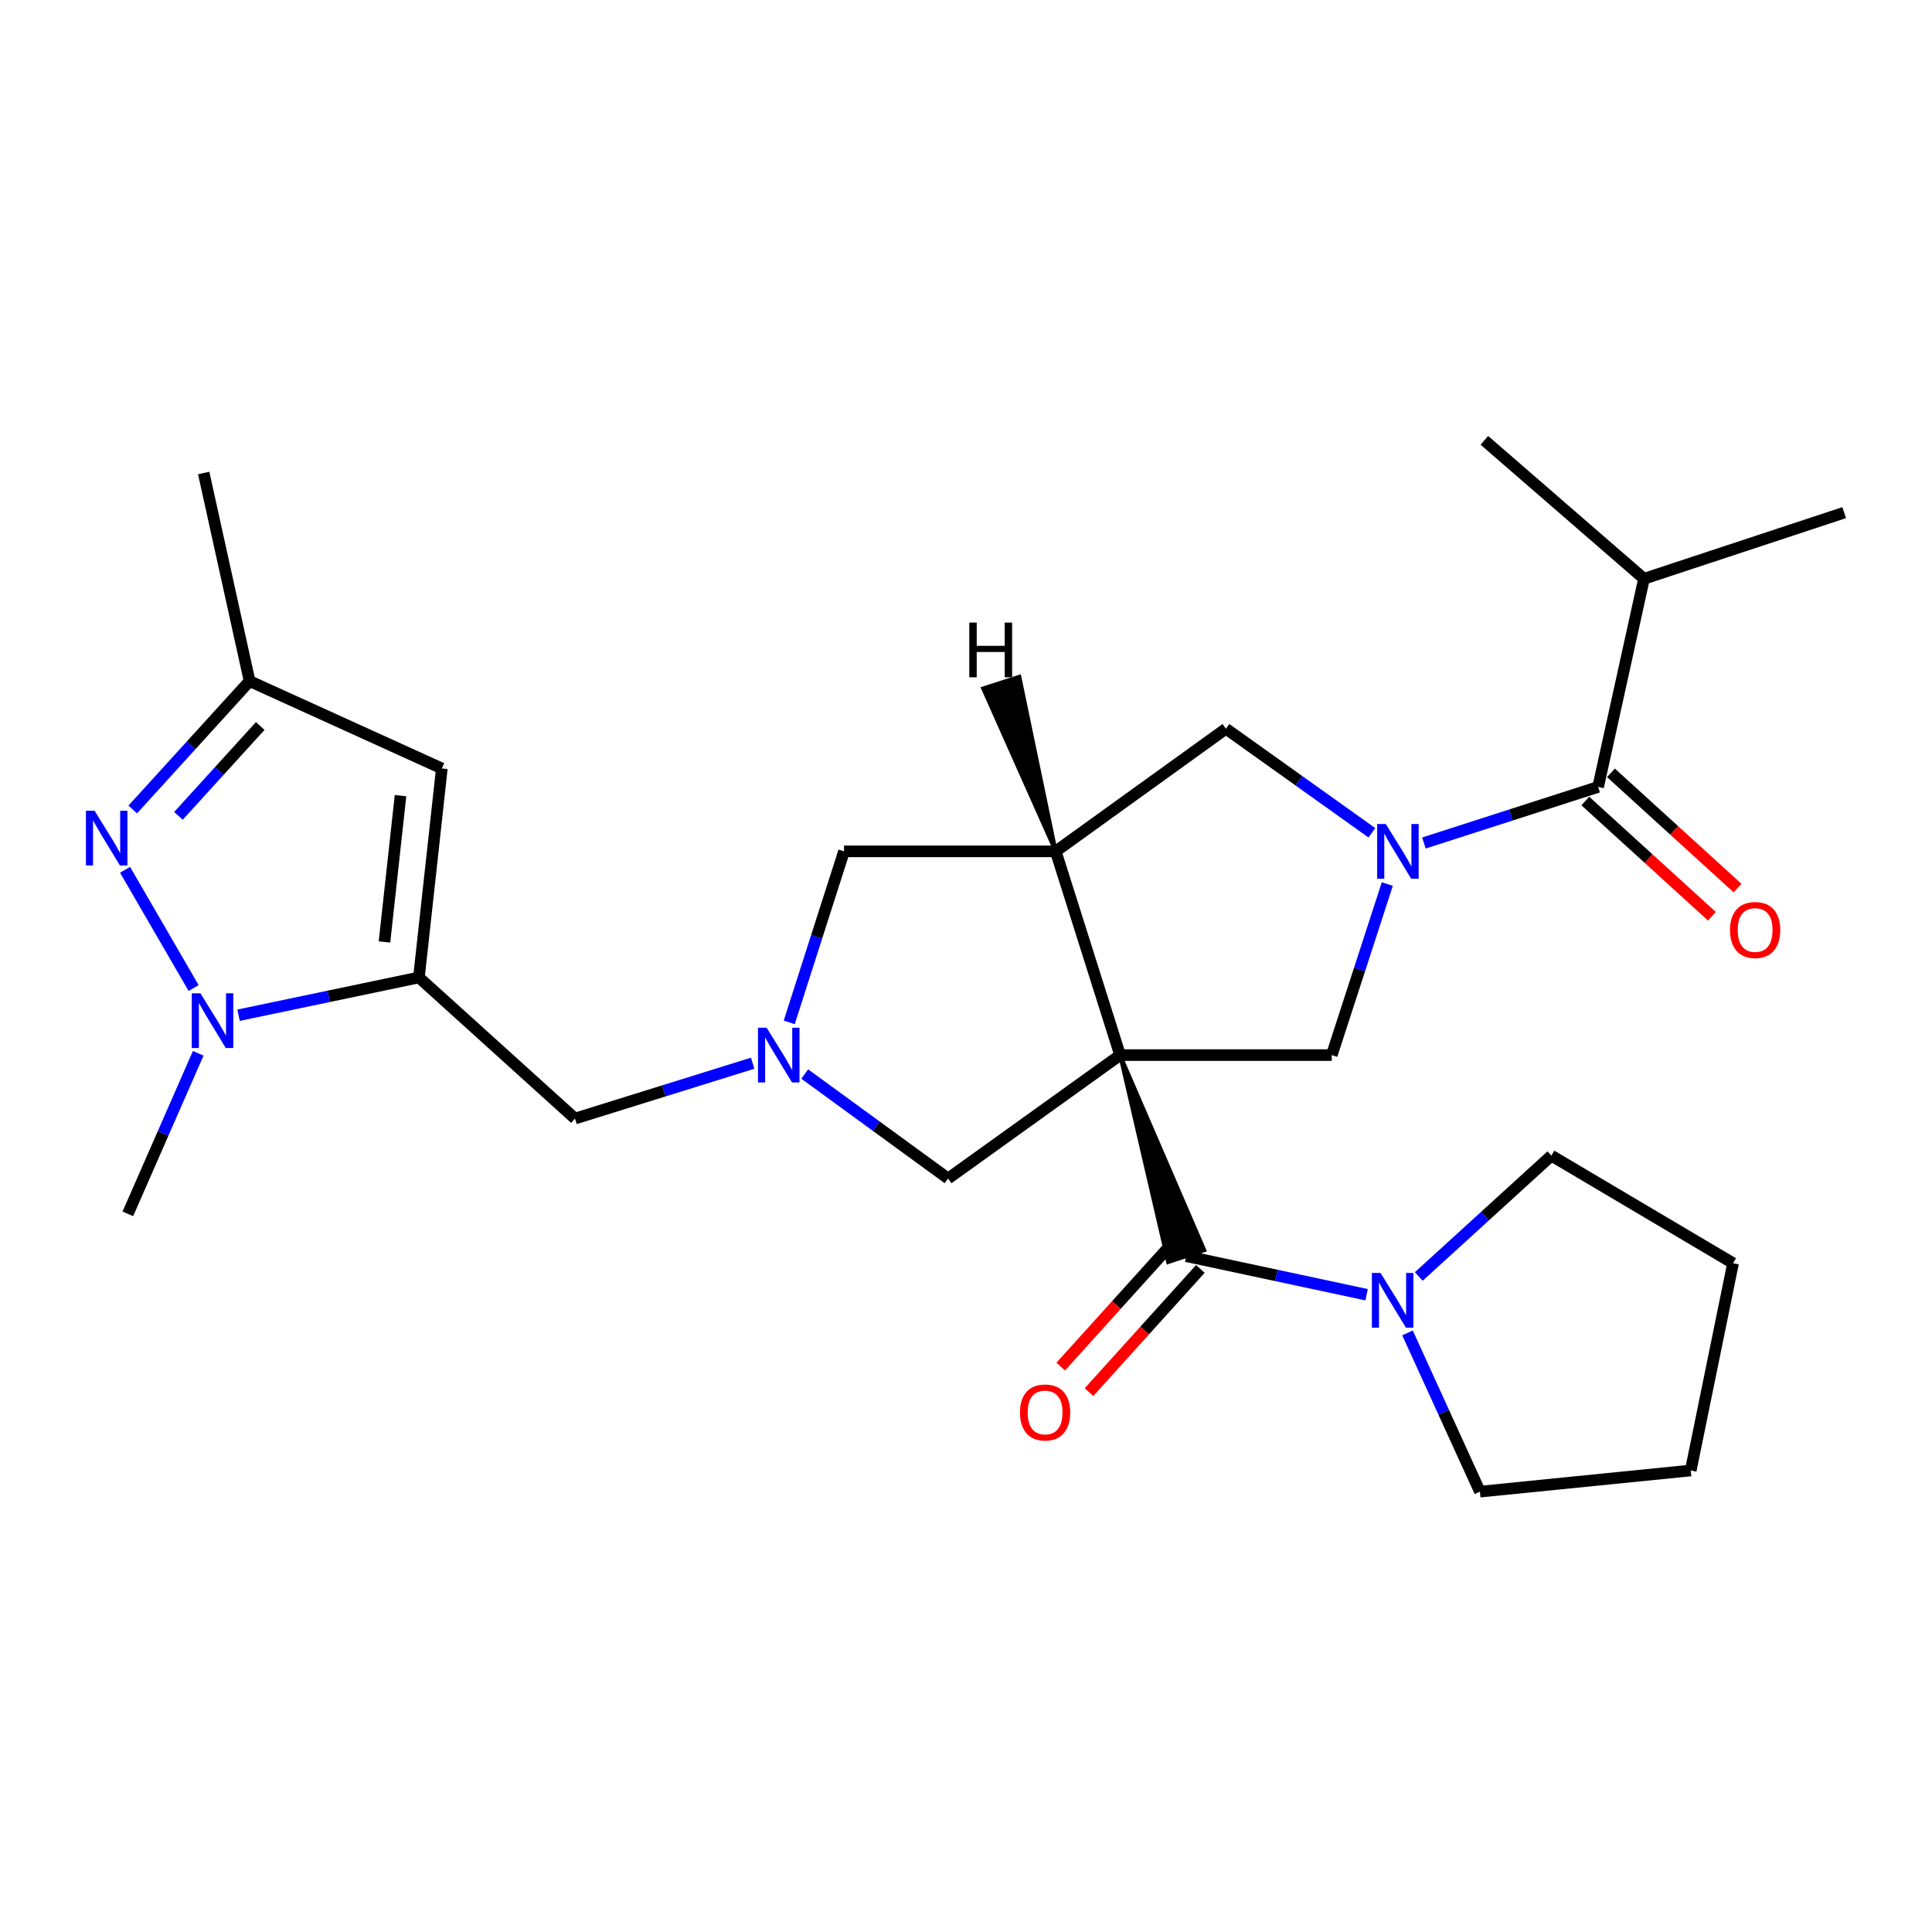 <?xml version='1.0' encoding='iso-8859-1'?>
<svg version='1.1' baseProfile='full'
              xmlns='http://www.w3.org/2000/svg'
                      xmlns:rdkit='http://www.rdkit.org/xml'
                      xmlns:xlink='http://www.w3.org/1999/xlink'
                  xml:space='preserve'
width='1000px' height='1000px' viewBox='0 0 1000 1000'>
<!-- END OF HEADER -->
<rect style='opacity:1.0;fill:#FFFFFF;stroke:none' width='1000' height='1000' x='0' y='0'> </rect>
<path class='bond-1' d='M 579.754,546.114 L 604.625,653.265 L 623.358,647.102 Z' style='fill:#000000;fill-rule:evenodd;fill-opacity:1;stroke:#000000;stroke-width:2px;stroke-linecap:butt;stroke-linejoin:miter;stroke-opacity:1;' />
<path class='bond-2' d='M 579.754,546.114 L 546.437,440.663' style='fill:none;fill-rule:evenodd;stroke:#000000;stroke-width:6px;stroke-linecap:butt;stroke-linejoin:miter;stroke-opacity:1' />
<path class='bond-5' d='M 579.754,546.114 L 689.313,546.114' style='fill:none;fill-rule:evenodd;stroke:#000000;stroke-width:6px;stroke-linecap:butt;stroke-linejoin:miter;stroke-opacity:1' />
<path class='bond-12' d='M 579.754,546.114 L 490.726,610.008' style='fill:none;fill-rule:evenodd;stroke:#000000;stroke-width:6px;stroke-linecap:butt;stroke-linejoin:miter;stroke-opacity:1' />
<path class='bond-0' d='M 718.062,457.595 L 703.688,501.854' style='fill:none;fill-rule:evenodd;stroke:#0000FF;stroke-width:6px;stroke-linecap:butt;stroke-linejoin:miter;stroke-opacity:1' />
<path class='bond-0' d='M 703.688,501.854 L 689.313,546.114' style='fill:none;fill-rule:evenodd;stroke:#000000;stroke-width:6px;stroke-linecap:butt;stroke-linejoin:miter;stroke-opacity:1' />
<path class='bond-8' d='M 737.023,436.331 L 782.108,421.822' style='fill:none;fill-rule:evenodd;stroke:#0000FF;stroke-width:6px;stroke-linecap:butt;stroke-linejoin:miter;stroke-opacity:1' />
<path class='bond-8' d='M 782.108,421.822 L 827.194,407.313' style='fill:none;fill-rule:evenodd;stroke:#000000;stroke-width:6px;stroke-linecap:butt;stroke-linejoin:miter;stroke-opacity:1' />
<path class='bond-28' d='M 710.088,431.055 L 672.316,404.119' style='fill:none;fill-rule:evenodd;stroke:#0000FF;stroke-width:6px;stroke-linecap:butt;stroke-linejoin:miter;stroke-opacity:1' />
<path class='bond-28' d='M 672.316,404.119 L 634.545,377.184' style='fill:none;fill-rule:evenodd;stroke:#000000;stroke-width:6px;stroke-linecap:butt;stroke-linejoin:miter;stroke-opacity:1' />
<path class='bond-11' d='M 613.991,650.184 L 660.671,660.165' style='fill:none;fill-rule:evenodd;stroke:#000000;stroke-width:6px;stroke-linecap:butt;stroke-linejoin:miter;stroke-opacity:1' />
<path class='bond-11' d='M 660.671,660.165 L 707.351,670.147' style='fill:none;fill-rule:evenodd;stroke:#0000FF;stroke-width:6px;stroke-linecap:butt;stroke-linejoin:miter;stroke-opacity:1' />
<path class='bond-16' d='M 606.676,643.572 L 577.852,675.461' style='fill:none;fill-rule:evenodd;stroke:#000000;stroke-width:6px;stroke-linecap:butt;stroke-linejoin:miter;stroke-opacity:1' />
<path class='bond-16' d='M 577.852,675.461 L 549.028,707.35' style='fill:none;fill-rule:evenodd;stroke:#FF0000;stroke-width:6px;stroke-linecap:butt;stroke-linejoin:miter;stroke-opacity:1' />
<path class='bond-16' d='M 621.306,656.796 L 592.482,688.685' style='fill:none;fill-rule:evenodd;stroke:#000000;stroke-width:6px;stroke-linecap:butt;stroke-linejoin:miter;stroke-opacity:1' />
<path class='bond-16' d='M 592.482,688.685 L 563.658,720.574' style='fill:none;fill-rule:evenodd;stroke:#FF0000;stroke-width:6px;stroke-linecap:butt;stroke-linejoin:miter;stroke-opacity:1' />
<path class='bond-10' d='M 546.437,440.663 L 634.545,377.184' style='fill:none;fill-rule:evenodd;stroke:#000000;stroke-width:6px;stroke-linecap:butt;stroke-linejoin:miter;stroke-opacity:1' />
<path class='bond-15' d='M 546.437,440.663 L 436.867,440.663' style='fill:none;fill-rule:evenodd;stroke:#000000;stroke-width:6px;stroke-linecap:butt;stroke-linejoin:miter;stroke-opacity:1' />
<path class='bond-31' d='M 546.437,440.663 L 527.627,350.269 L 508.859,356.326 Z' style='fill:#000000;fill-rule:evenodd;fill-opacity:1;stroke:#000000;stroke-width:2px;stroke-linecap:butt;stroke-linejoin:miter;stroke-opacity:1;' />
<path class='bond-3' d='M 216.828,505.927 L 297.617,578.97' style='fill:none;fill-rule:evenodd;stroke:#000000;stroke-width:6px;stroke-linecap:butt;stroke-linejoin:miter;stroke-opacity:1' />
<path class='bond-4' d='M 216.828,505.927 L 170.152,515.703' style='fill:none;fill-rule:evenodd;stroke:#000000;stroke-width:6px;stroke-linecap:butt;stroke-linejoin:miter;stroke-opacity:1' />
<path class='bond-4' d='M 170.152,515.703 L 123.476,525.478' style='fill:none;fill-rule:evenodd;stroke:#0000FF;stroke-width:6px;stroke-linecap:butt;stroke-linejoin:miter;stroke-opacity:1' />
<path class='bond-9' d='M 216.828,505.927 L 228.693,397.748' style='fill:none;fill-rule:evenodd;stroke:#000000;stroke-width:6px;stroke-linecap:butt;stroke-linejoin:miter;stroke-opacity:1' />
<path class='bond-9' d='M 199.005,487.55 L 207.31,411.825' style='fill:none;fill-rule:evenodd;stroke:#000000;stroke-width:6px;stroke-linecap:butt;stroke-linejoin:miter;stroke-opacity:1' />
<path class='bond-6' d='M 100.214,511.408 L 64.728,450.207' style='fill:none;fill-rule:evenodd;stroke:#0000FF;stroke-width:6px;stroke-linecap:butt;stroke-linejoin:miter;stroke-opacity:1' />
<path class='bond-19' d='M 102.603,545.188 L 84.388,586.736' style='fill:none;fill-rule:evenodd;stroke:#0000FF;stroke-width:6px;stroke-linecap:butt;stroke-linejoin:miter;stroke-opacity:1' />
<path class='bond-19' d='M 84.388,586.736 L 66.173,628.283' style='fill:none;fill-rule:evenodd;stroke:#000000;stroke-width:6px;stroke-linecap:butt;stroke-linejoin:miter;stroke-opacity:1' />
<path class='bond-30' d='M 68.704,418.987 L 98.948,385.76' style='fill:none;fill-rule:evenodd;stroke:#0000FF;stroke-width:6px;stroke-linecap:butt;stroke-linejoin:miter;stroke-opacity:1' />
<path class='bond-30' d='M 98.948,385.76 L 129.192,352.533' style='fill:none;fill-rule:evenodd;stroke:#000000;stroke-width:6px;stroke-linecap:butt;stroke-linejoin:miter;stroke-opacity:1' />
<path class='bond-30' d='M 92.362,422.293 L 113.532,399.034' style='fill:none;fill-rule:evenodd;stroke:#0000FF;stroke-width:6px;stroke-linecap:butt;stroke-linejoin:miter;stroke-opacity:1' />
<path class='bond-30' d='M 113.532,399.034 L 134.702,375.776' style='fill:none;fill-rule:evenodd;stroke:#000000;stroke-width:6px;stroke-linecap:butt;stroke-linejoin:miter;stroke-opacity:1' />
<path class='bond-7' d='M 416.53,555.92 L 453.628,582.964' style='fill:none;fill-rule:evenodd;stroke:#0000FF;stroke-width:6px;stroke-linecap:butt;stroke-linejoin:miter;stroke-opacity:1' />
<path class='bond-7' d='M 453.628,582.964 L 490.726,610.008' style='fill:none;fill-rule:evenodd;stroke:#000000;stroke-width:6px;stroke-linecap:butt;stroke-linejoin:miter;stroke-opacity:1' />
<path class='bond-14' d='M 389.577,550.32 L 343.597,564.645' style='fill:none;fill-rule:evenodd;stroke:#0000FF;stroke-width:6px;stroke-linecap:butt;stroke-linejoin:miter;stroke-opacity:1' />
<path class='bond-14' d='M 343.597,564.645 L 297.617,578.97' style='fill:none;fill-rule:evenodd;stroke:#000000;stroke-width:6px;stroke-linecap:butt;stroke-linejoin:miter;stroke-opacity:1' />
<path class='bond-27' d='M 408.503,529.185 L 422.685,484.924' style='fill:none;fill-rule:evenodd;stroke:#0000FF;stroke-width:6px;stroke-linecap:butt;stroke-linejoin:miter;stroke-opacity:1' />
<path class='bond-27' d='M 422.685,484.924 L 436.867,440.663' style='fill:none;fill-rule:evenodd;stroke:#000000;stroke-width:6px;stroke-linecap:butt;stroke-linejoin:miter;stroke-opacity:1' />
<path class='bond-17' d='M 820.556,414.604 L 853.312,444.424' style='fill:none;fill-rule:evenodd;stroke:#000000;stroke-width:6px;stroke-linecap:butt;stroke-linejoin:miter;stroke-opacity:1' />
<path class='bond-17' d='M 853.312,444.424 L 886.069,474.243' style='fill:none;fill-rule:evenodd;stroke:#FF0000;stroke-width:6px;stroke-linecap:butt;stroke-linejoin:miter;stroke-opacity:1' />
<path class='bond-17' d='M 833.832,400.021 L 866.588,429.841' style='fill:none;fill-rule:evenodd;stroke:#000000;stroke-width:6px;stroke-linecap:butt;stroke-linejoin:miter;stroke-opacity:1' />
<path class='bond-17' d='M 866.588,429.841 L 899.344,459.66' style='fill:none;fill-rule:evenodd;stroke:#FF0000;stroke-width:6px;stroke-linecap:butt;stroke-linejoin:miter;stroke-opacity:1' />
<path class='bond-18' d='M 827.194,407.313 L 850.924,299.572' style='fill:none;fill-rule:evenodd;stroke:#000000;stroke-width:6px;stroke-linecap:butt;stroke-linejoin:miter;stroke-opacity:1' />
<path class='bond-13' d='M 228.693,397.748 L 129.192,352.533' style='fill:none;fill-rule:evenodd;stroke:#000000;stroke-width:6px;stroke-linecap:butt;stroke-linejoin:miter;stroke-opacity:1' />
<path class='bond-20' d='M 728.523,689.909 L 747.264,730.994' style='fill:none;fill-rule:evenodd;stroke:#0000FF;stroke-width:6px;stroke-linecap:butt;stroke-linejoin:miter;stroke-opacity:1' />
<path class='bond-20' d='M 747.264,730.994 L 766.005,772.08' style='fill:none;fill-rule:evenodd;stroke:#000000;stroke-width:6px;stroke-linecap:butt;stroke-linejoin:miter;stroke-opacity:1' />
<path class='bond-21' d='M 734.342,660.708 L 768.667,629.431' style='fill:none;fill-rule:evenodd;stroke:#0000FF;stroke-width:6px;stroke-linecap:butt;stroke-linejoin:miter;stroke-opacity:1' />
<path class='bond-21' d='M 768.667,629.431 L 802.992,598.154' style='fill:none;fill-rule:evenodd;stroke:#000000;stroke-width:6px;stroke-linecap:butt;stroke-linejoin:miter;stroke-opacity:1' />
<path class='bond-22' d='M 129.192,352.533 L 105.428,244.815' style='fill:none;fill-rule:evenodd;stroke:#000000;stroke-width:6px;stroke-linecap:butt;stroke-linejoin:miter;stroke-opacity:1' />
<path class='bond-23' d='M 850.924,299.572 L 768.306,227.92' style='fill:none;fill-rule:evenodd;stroke:#000000;stroke-width:6px;stroke-linecap:butt;stroke-linejoin:miter;stroke-opacity:1' />
<path class='bond-24' d='M 850.924,299.572 L 954.545,265.346' style='fill:none;fill-rule:evenodd;stroke:#000000;stroke-width:6px;stroke-linecap:butt;stroke-linejoin:miter;stroke-opacity:1' />
<path class='bond-25' d='M 766.005,772.08 L 875.115,761.124' style='fill:none;fill-rule:evenodd;stroke:#000000;stroke-width:6px;stroke-linecap:butt;stroke-linejoin:miter;stroke-opacity:1' />
<path class='bond-26' d='M 802.992,598.154 L 897.027,653.843' style='fill:none;fill-rule:evenodd;stroke:#000000;stroke-width:6px;stroke-linecap:butt;stroke-linejoin:miter;stroke-opacity:1' />
<path class='bond-29' d='M 875.115,761.124 L 897.027,653.843' style='fill:none;fill-rule:evenodd;stroke:#000000;stroke-width:6px;stroke-linecap:butt;stroke-linejoin:miter;stroke-opacity:1' />
<path  class='atom-1' d='M 717.302 426.503
L 726.582 441.503
Q 727.502 442.983, 728.982 445.663
Q 730.462 448.343, 730.542 448.503
L 730.542 426.503
L 734.302 426.503
L 734.302 454.823
L 730.422 454.823
L 720.462 438.423
Q 719.302 436.503, 718.062 434.303
Q 716.862 432.103, 716.502 431.423
L 716.502 454.823
L 712.822 454.823
L 712.822 426.503
L 717.302 426.503
' fill='#0000FF'/>
<path  class='atom-5' d='M 103.748 514.139
L 113.028 529.139
Q 113.948 530.619, 115.428 533.299
Q 116.908 535.979, 116.988 536.139
L 116.988 514.139
L 120.748 514.139
L 120.748 542.459
L 116.868 542.459
L 106.908 526.059
Q 105.748 524.139, 104.508 521.939
Q 103.308 519.739, 102.948 519.059
L 102.948 542.459
L 99.268 542.459
L 99.268 514.139
L 103.748 514.139
' fill='#0000FF'/>
<path  class='atom-7' d='M 48.957 419.644
L 58.237 434.644
Q 59.157 436.124, 60.637 438.804
Q 62.117 441.484, 62.197 441.644
L 62.197 419.644
L 65.957 419.644
L 65.957 447.964
L 62.077 447.964
L 52.117 431.564
Q 50.957 429.644, 49.717 427.444
Q 48.517 425.244, 48.157 424.564
L 48.157 447.964
L 44.477 447.964
L 44.477 419.644
L 48.957 419.644
' fill='#0000FF'/>
<path  class='atom-8' d='M 396.819 531.954
L 406.099 546.954
Q 407.019 548.434, 408.499 551.114
Q 409.979 553.794, 410.059 553.954
L 410.059 531.954
L 413.819 531.954
L 413.819 560.274
L 409.939 560.274
L 399.979 543.874
Q 398.819 541.954, 397.579 539.754
Q 396.379 537.554, 396.019 536.874
L 396.019 560.274
L 392.339 560.274
L 392.339 531.954
L 396.819 531.954
' fill='#0000FF'/>
<path  class='atom-12' d='M 714.563 658.867
L 723.843 673.867
Q 724.763 675.347, 726.243 678.027
Q 727.723 680.707, 727.803 680.867
L 727.803 658.867
L 731.563 658.867
L 731.563 687.187
L 727.683 687.187
L 717.723 670.787
Q 716.563 668.867, 715.323 666.667
Q 714.123 664.467, 713.763 663.787
L 713.763 687.187
L 710.083 687.187
L 710.083 658.867
L 714.563 658.867
' fill='#0000FF'/>
<path  class='atom-17' d='M 527.937 731.086
Q 527.937 724.286, 531.297 720.486
Q 534.657 716.686, 540.937 716.686
Q 547.217 716.686, 550.577 720.486
Q 553.937 724.286, 553.937 731.086
Q 553.937 737.966, 550.537 741.886
Q 547.137 745.766, 540.937 745.766
Q 534.697 745.766, 531.297 741.886
Q 527.937 738.006, 527.937 731.086
M 540.937 742.566
Q 545.257 742.566, 547.577 739.686
Q 549.937 736.766, 549.937 731.086
Q 549.937 725.526, 547.577 722.726
Q 545.257 719.886, 540.937 719.886
Q 536.617 719.886, 534.257 722.686
Q 531.937 725.486, 531.937 731.086
Q 531.937 736.806, 534.257 739.686
Q 536.617 742.566, 540.937 742.566
' fill='#FF0000'/>
<path  class='atom-18' d='M 895.454 481.367
Q 895.454 474.567, 898.814 470.767
Q 902.174 466.967, 908.454 466.967
Q 914.734 466.967, 918.094 470.767
Q 921.454 474.567, 921.454 481.367
Q 921.454 488.247, 918.054 492.167
Q 914.654 496.047, 908.454 496.047
Q 902.214 496.047, 898.814 492.167
Q 895.454 488.287, 895.454 481.367
M 908.454 492.847
Q 912.774 492.847, 915.094 489.967
Q 917.454 487.047, 917.454 481.367
Q 917.454 475.807, 915.094 473.007
Q 912.774 470.167, 908.454 470.167
Q 904.134 470.167, 901.774 472.967
Q 899.454 475.767, 899.454 481.367
Q 899.454 487.087, 901.774 489.967
Q 904.134 492.847, 908.454 492.847
' fill='#FF0000'/>
<path  class='atom-28' d='M 501.709 322.238
L 505.549 322.238
L 505.549 334.278
L 520.029 334.278
L 520.029 322.238
L 523.869 322.238
L 523.869 350.558
L 520.029 350.558
L 520.029 337.478
L 505.549 337.478
L 505.549 350.558
L 501.709 350.558
L 501.709 322.238
' fill='#000000'/>
</svg>

